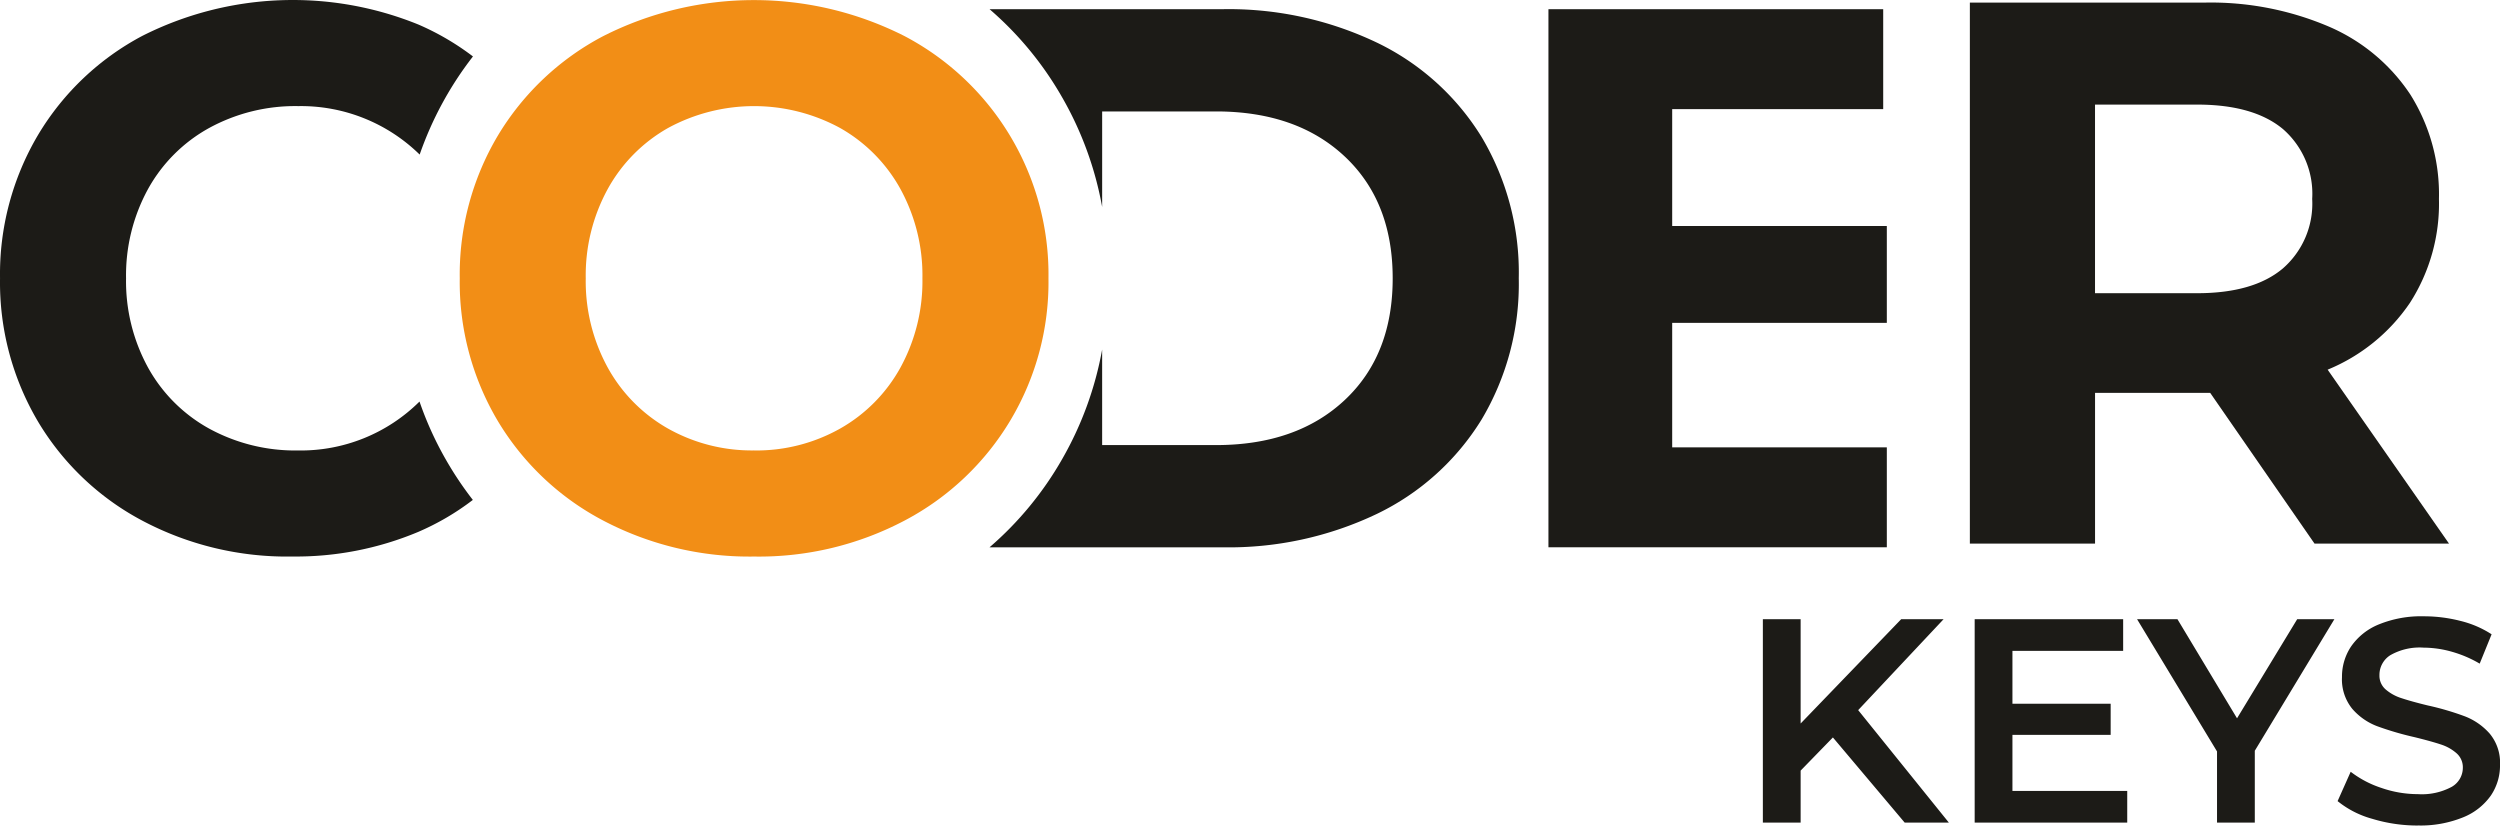 <svg xmlns="http://www.w3.org/2000/svg" width="256.45" height="84.68" viewBox="0 0 256.45 84.68"><g id="_2043267005792" transform="translate(0)"><g id="Group_1" data-name="Group 1" transform="translate(0 0)"><path id="Path_1" data-name="Path 1" d="M151.113,57.1a31.7,31.7,0,0,1-15.257-3.667,27.352,27.352,0,0,1-10.723-10.171,28.03,28.03,0,0,1-3.9-14.705,28.024,28.024,0,0,1,3.9-14.705A27.368,27.368,0,0,1,135.856,3.677a34.22,34.22,0,0,1,28.306-1.144A26.747,26.747,0,0,1,169.745,5.8a35.275,35.275,0,0,0-5.465,10.066,17.393,17.393,0,0,0-12.457-4.971,18.407,18.407,0,0,0-9.146,2.248,15.977,15.977,0,0,0-6.268,6.268,18.432,18.432,0,0,0-2.248,9.146,18.432,18.432,0,0,0,2.248,9.146,15.977,15.977,0,0,0,6.268,6.268,18.432,18.432,0,0,0,9.146,2.248A17.272,17.272,0,0,0,164.263,41.2a34.634,34.634,0,0,0,2.671,5.9,35.244,35.244,0,0,0,2.8,4.192,26.257,26.257,0,0,1-5.606,3.282,32.457,32.457,0,0,1-13.011,2.522Z" transform="translate(-121.23 -0.01)" fill="#1c1b17"></path><path id="Path_2" data-name="Path 2" d="M348.838,57.1a32.222,32.222,0,0,1-15.493-3.7,27.479,27.479,0,0,1-10.8-10.212,27.888,27.888,0,0,1-3.9-14.626,27.876,27.876,0,0,1,3.9-14.626,27.513,27.513,0,0,1,10.8-10.212,34.167,34.167,0,0,1,30.948,0,27.619,27.619,0,0,1,14.743,24.838,27.619,27.619,0,0,1-14.743,24.838A31.99,31.99,0,0,1,348.838,57.1Zm0-10.881a17.513,17.513,0,0,0,8.831-2.248,16.128,16.128,0,0,0,6.189-6.268,18.433,18.433,0,0,0,2.248-9.146,18.433,18.433,0,0,0-2.248-9.146,16.129,16.129,0,0,0-6.189-6.268,18.472,18.472,0,0,0-17.662,0,16.112,16.112,0,0,0-6.189,6.268,18.431,18.431,0,0,0-2.248,9.146,18.431,18.431,0,0,0,2.248,9.146,16.127,16.127,0,0,0,6.189,6.268A17.52,17.52,0,0,0,348.838,46.215Z" transform="translate(-271.484 -0.01)" fill="#f28e16" fill-rule="evenodd"></path><path id="Path_3" data-name="Path 3" d="M546.172,3.96h23.849a35.257,35.257,0,0,1,15.89,3.43,25.658,25.658,0,0,1,10.723,9.66,27.173,27.173,0,0,1,3.824,14.509,27.179,27.179,0,0,1-3.824,14.509,25.688,25.688,0,0,1-10.723,9.66,35.25,35.25,0,0,1-15.89,3.43H546.17a34.493,34.493,0,0,0,7.451-9.051,35.094,35.094,0,0,0,4.1-11.234v9.8h11.669q8.277,0,13.207-4.613t4.928-12.5q0-7.886-4.928-12.5t-13.207-4.613H557.722v9.8a34.976,34.976,0,0,0-4.1-11.237,34.493,34.493,0,0,0-7.451-9.051Z" transform="translate(-444.663 -3.016)" fill="#1c1b17"></path><path id="Path_4" data-name="Path 4" d="M820.891,59.156H786.18V3.96h34.34V14.21H798.874V26.2h22.017v9.935H798.874V48.906h22.017Z" transform="translate(-627.341 -3.016)" fill="#1c1b17"></path></g><path id="Path_5" data-name="Path 5" d="M885.443,277.091l-3.308,3.4v5.336H878.26V264.959h3.875v10.7l10.315-10.7H896.8l-8.762,9.328,9.3,11.535h-4.531l-7.362-8.733Zm30.194,5.485v3.249H899.988V264.959h15.231v3.249H903.862v5.425h10.076v3.189H903.862v5.752h11.774Zm13.086-4.113v7.362h-3.875v-7.3l-8.2-13.563h4.142l6.11,10.164,6.17-10.164h3.815l-8.167,13.5Zm16.721,7.661a15.944,15.944,0,0,1-4.665-.686,9.726,9.726,0,0,1-3.562-1.818l1.342-3.01a10.564,10.564,0,0,0,3.144,1.655,11.426,11.426,0,0,0,3.741.64,6.47,6.47,0,0,0,3.473-.745,2.26,2.26,0,0,0,1.147-1.968,1.91,1.91,0,0,0-.64-1.476,4.539,4.539,0,0,0-1.624-.91q-.985-.326-2.683-.745a31.244,31.244,0,0,1-3.86-1.132,6.355,6.355,0,0,1-2.532-1.772,4.786,4.786,0,0,1-1.058-3.266,5.566,5.566,0,0,1,.939-3.143,6.356,6.356,0,0,1,2.831-2.25,11.464,11.464,0,0,1,4.634-.836,15.068,15.068,0,0,1,3.755.475,10.334,10.334,0,0,1,3.189,1.371l-1.223,3.01a12.088,12.088,0,0,0-2.862-1.223,10.759,10.759,0,0,0-2.89-.418,6.052,6.052,0,0,0-3.413.774,2.389,2.389,0,0,0-1.118,2.057,1.857,1.857,0,0,0,.64,1.459,4.6,4.6,0,0,0,1.624.893q.985.33,2.683.745a28.368,28.368,0,0,1,3.815,1.118,6.519,6.519,0,0,1,2.549,1.775,4.68,4.68,0,0,1,1.058,3.22,5.5,5.5,0,0,1-.939,3.129,6.388,6.388,0,0,1-2.845,2.236,11.573,11.573,0,0,1-4.651.836Z" transform="translate(-697.426 -201.442)" fill="#1c1b17"></path><path id="Path_6" data-name="Path 6" d="M1002.506,56.625l-10.7-15.46H979.992v15.46H967.15V1.13h24.021a30.819,30.819,0,0,1,12.8,2.458,19.027,19.027,0,0,1,8.365,6.975,19.233,19.233,0,0,1,2.933,10.7,18.816,18.816,0,0,1-2.974,10.661,18.837,18.837,0,0,1-8.444,6.858L1016.3,56.623h-13.795Zm-.239-35.358a8.8,8.8,0,0,0-3.012-7.176q-3.013-2.5-8.8-2.5H979.989V30.939h10.465q5.787,0,8.8-2.537A8.815,8.815,0,0,0,1002.267,21.267Z" transform="translate(-765.082 -0.862)" fill="#1c1b17"></path></g></svg>
